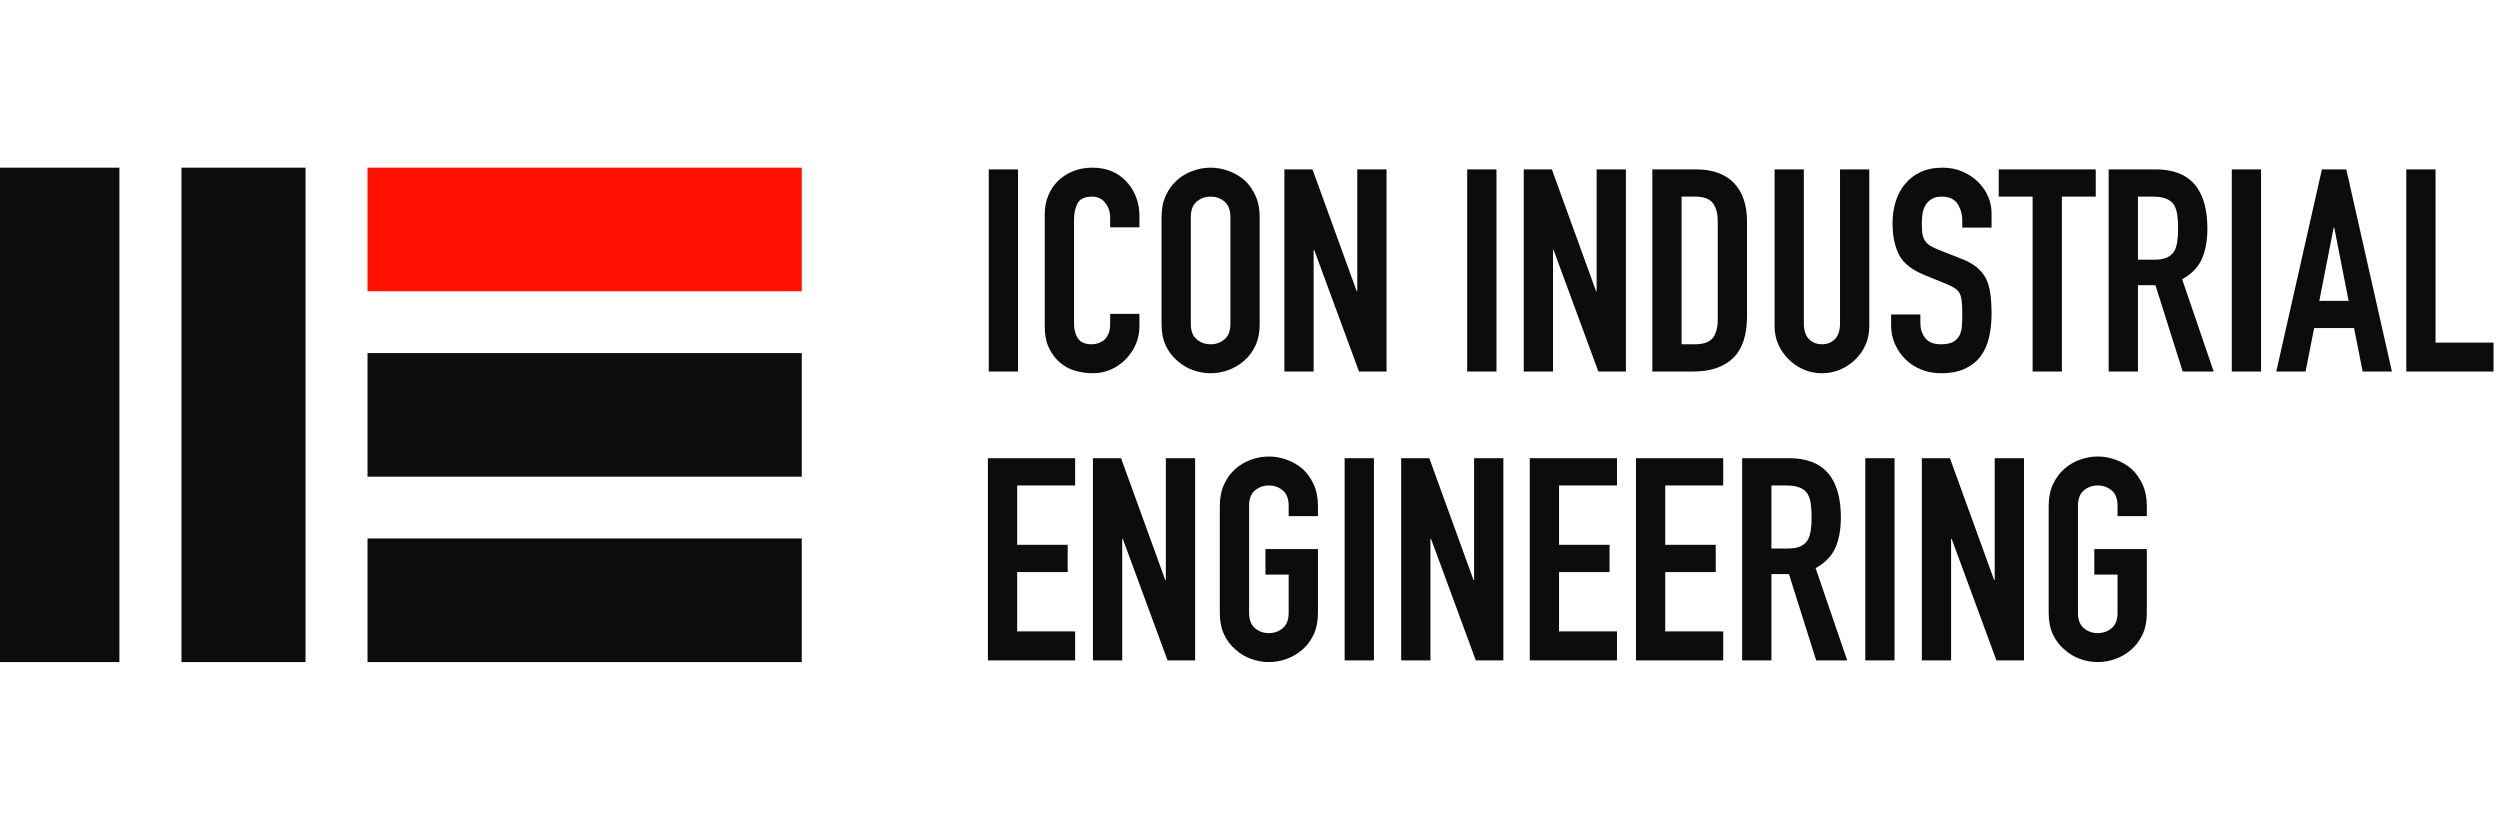 <svg width="268" height="89" viewBox="0 0 268 89" fill="none" xmlns="http://www.w3.org/2000/svg">
<g clip-path="url(#clip0_507_19436)">
<g clip-path="url(#clip1_507_19436)">
<path d="M12.8 17.975H-0.5V70.975H12.8V17.975Z" fill="#0C0C0C"/>
<path d="M32.753 17.975H19.453V70.975H32.753V17.975Z" fill="#0C0C0C"/>
<path fill-rule="evenodd" clip-rule="evenodd" d="M85.949 17.975V31.225H39.398V17.975H85.949Z" fill="#FF1100"/>
<path fill-rule="evenodd" clip-rule="evenodd" d="M85.949 37.85V51.1H39.398V37.85H85.949Z" fill="#0C0C0C"/>
<path fill-rule="evenodd" clip-rule="evenodd" d="M85.949 57.725V70.975H39.398V57.725H85.949Z" fill="#0C0C0C"/>
<path fill-rule="evenodd" clip-rule="evenodd" d="M119.117 39.601C118.512 39.875 117.861 40.012 117.163 40.012C116.568 40.012 115.963 39.931 115.348 39.768C114.732 39.606 114.178 39.322 113.686 38.916C113.194 38.51 112.789 37.988 112.471 37.348C112.153 36.709 111.995 35.892 111.995 34.898V22.966C111.995 22.256 112.118 21.597 112.364 20.988C112.61 20.379 112.958 19.852 113.41 19.405C113.861 18.959 114.399 18.609 115.025 18.355C115.65 18.101 116.342 17.975 117.102 17.975C118.578 17.975 119.778 18.451 120.702 19.405C121.152 19.872 121.506 20.425 121.763 21.064C122.019 21.703 122.147 22.398 122.147 23.149V24.367H119.009V23.332C119.009 22.723 118.835 22.195 118.486 21.749C118.137 21.302 117.666 21.079 117.071 21.079C116.291 21.079 115.774 21.318 115.517 21.795C115.26 22.271 115.133 22.875 115.133 23.606V34.685C115.133 35.314 115.271 35.842 115.548 36.268C115.825 36.694 116.322 36.907 117.04 36.907C117.245 36.907 117.466 36.872 117.702 36.8C117.938 36.73 118.158 36.613 118.363 36.45C118.548 36.288 118.701 36.065 118.825 35.781C118.948 35.497 119.009 35.142 119.009 34.715V33.65H122.147V34.989C122.147 35.659 122.019 36.293 121.763 36.892C121.506 37.49 121.152 38.023 120.702 38.49C120.25 38.957 119.722 39.327 119.117 39.601ZM109.133 18.157V39.829H105.995V18.157H109.133ZM129.778 40.012C130.413 40.012 131.044 39.9 131.67 39.677C132.295 39.454 132.865 39.119 133.377 38.672C133.869 38.246 134.27 37.709 134.577 37.059C134.885 36.41 135.039 35.629 135.039 34.715V23.271C135.039 22.398 134.885 21.627 134.577 20.957C134.27 20.288 133.869 19.73 133.377 19.283C132.865 18.857 132.295 18.533 131.67 18.309C131.044 18.086 130.413 17.975 129.778 17.975C129.142 17.975 128.511 18.086 127.886 18.309C127.26 18.533 126.701 18.857 126.208 19.283C125.696 19.73 125.285 20.288 124.978 20.957C124.67 21.627 124.517 22.398 124.517 23.271V34.715C124.517 35.629 124.67 36.41 124.978 37.059C125.285 37.709 125.696 38.246 126.208 38.672C126.701 39.119 127.26 39.454 127.886 39.677C128.511 39.9 129.142 40.012 129.778 40.012ZM128.285 36.374C128.706 36.73 129.203 36.907 129.778 36.907C130.352 36.907 130.85 36.73 131.27 36.374C131.69 36.019 131.9 35.466 131.9 34.715V23.271C131.9 22.52 131.69 21.967 131.27 21.612C130.85 21.257 130.352 21.079 129.778 21.079C129.203 21.079 128.706 21.257 128.285 21.612C127.865 21.967 127.655 22.52 127.655 23.271V34.715C127.655 35.466 127.865 36.019 128.285 36.374ZM140.823 39.829V26.802H140.885L145.684 39.829H148.638V18.157H145.5V31.215H145.438L140.7 18.157H137.685V39.829H140.823ZM160.422 18.157V39.829H157.283V18.157H160.422ZM166.483 39.829V26.802H166.544L171.344 39.829H174.298V18.157H171.159V31.215H171.098L166.36 18.157H163.345V39.829H166.483ZM185.789 38.383C184.795 39.347 183.364 39.829 181.497 39.829H177.129V18.157H181.774C183.579 18.157 184.948 18.644 185.881 19.618C186.815 20.592 187.281 21.972 187.281 23.758V33.894C187.281 35.923 186.784 37.419 185.789 38.383ZM181.712 36.907H180.267V21.079H181.712C182.635 21.079 183.271 21.313 183.62 21.779C183.969 22.246 184.143 22.906 184.143 23.758V34.198C184.143 35.132 183.959 35.816 183.589 36.253C183.22 36.689 182.595 36.907 181.712 36.907ZM197.281 39.616C196.665 39.88 196.009 40.012 195.312 40.012C194.614 40.012 193.963 39.88 193.358 39.616C192.753 39.352 192.214 38.987 191.743 38.52C191.271 38.054 190.902 37.521 190.635 36.922C190.368 36.324 190.235 35.669 190.235 34.959V18.157H193.373V34.655C193.373 35.426 193.558 35.994 193.927 36.359C194.296 36.724 194.758 36.907 195.312 36.907C195.865 36.907 196.327 36.724 196.696 36.359C197.066 35.994 197.25 35.426 197.25 34.655V18.157H200.388V34.959C200.388 35.669 200.26 36.324 200.004 36.922C199.748 37.521 199.383 38.054 198.912 38.52C198.439 38.987 197.896 39.352 197.281 39.616ZM208.08 40.012C209.085 40.012 209.936 39.849 210.634 39.525C211.331 39.2 211.895 38.754 212.326 38.185C212.736 37.638 213.034 36.973 213.218 36.192C213.403 35.411 213.495 34.563 213.495 33.65C213.495 32.859 213.454 32.154 213.372 31.535C213.29 30.916 213.136 30.363 212.91 29.876C212.664 29.409 212.326 28.998 211.895 28.643C211.464 28.288 210.9 27.979 210.203 27.715L207.803 26.771C207.393 26.609 207.07 26.447 206.834 26.284C206.598 26.122 206.418 25.929 206.295 25.706C206.172 25.483 206.096 25.229 206.065 24.945C206.034 24.661 206.019 24.306 206.019 23.88C206.019 23.514 206.049 23.164 206.111 22.829C206.172 22.495 206.285 22.195 206.45 21.932C206.613 21.688 206.829 21.485 207.095 21.323C207.362 21.16 207.711 21.079 208.141 21.079C208.941 21.079 209.511 21.338 209.849 21.855C210.188 22.373 210.357 22.987 210.357 23.697V24.397H213.495V22.875C213.495 21.617 213.023 20.501 212.08 19.527C211.608 19.06 211.049 18.685 210.403 18.401C209.757 18.117 209.044 17.975 208.264 17.975C207.341 17.975 206.547 18.132 205.88 18.446C205.213 18.761 204.665 19.182 204.234 19.71C203.783 20.237 203.444 20.866 203.219 21.597C202.993 22.327 202.88 23.098 202.88 23.91C202.88 25.27 203.111 26.401 203.573 27.304C204.034 28.207 204.942 28.932 206.295 29.48L208.542 30.393C208.931 30.556 209.244 30.708 209.48 30.85C209.716 30.992 209.906 31.175 210.049 31.398C210.172 31.621 210.254 31.915 210.295 32.281C210.337 32.646 210.357 33.112 210.357 33.681C210.357 34.168 210.341 34.609 210.311 35.005C210.28 35.4 210.182 35.74 210.019 36.024C209.854 36.308 209.624 36.527 209.326 36.679C209.028 36.831 208.614 36.907 208.08 36.907C207.28 36.907 206.711 36.679 206.372 36.222C206.034 35.766 205.865 35.253 205.865 34.685V33.711H202.727V34.868C202.727 35.598 202.865 36.273 203.142 36.892C203.419 37.511 203.793 38.054 204.265 38.52C204.736 38.987 205.3 39.352 205.957 39.616C206.613 39.88 207.321 40.012 208.08 40.012ZM221.033 21.079V39.829H217.895V21.079H214.264V18.157H224.664V21.079H221.033ZM229.186 39.829V30.576H231.063L233.986 39.829H237.309L233.925 29.937C234.929 29.389 235.632 28.669 236.032 27.776C236.432 26.883 236.632 25.797 236.632 24.519C236.632 20.278 234.786 18.157 231.094 18.157H226.048V39.829H229.186ZM229.186 27.837H230.971C231.525 27.837 231.965 27.761 232.294 27.608C232.622 27.456 232.878 27.238 233.063 26.954C233.227 26.67 233.34 26.32 233.401 25.904C233.463 25.488 233.494 25.006 233.494 24.458C233.494 23.91 233.463 23.428 233.401 23.012C233.34 22.596 233.217 22.236 233.032 21.932C232.642 21.363 231.904 21.079 230.817 21.079H229.186V27.837ZM242.386 39.829V18.157H239.247V39.829H242.386ZM248.077 35.172L247.154 39.829H244.016L248.908 18.157H251.523L256.415 39.829H253.277L252.354 35.172H248.077ZM251.77 32.25H248.631L250.169 24.397H250.231L251.77 32.25ZM267.307 36.724V39.829H257.953V18.157H261.092V36.724H267.307ZM115.256 70.792V67.687H109.041V61.326H114.456V58.404H109.041V52.042H115.256V49.12H105.902V70.792H115.256ZM120.301 57.764V70.792H117.163V49.12H120.178L124.916 62.178H124.978V49.12H128.116V70.792H125.162L120.363 57.764H120.301ZM136.023 70.975C136.659 70.975 137.29 70.863 137.915 70.64C138.541 70.417 139.11 70.082 139.623 69.635C140.115 69.209 140.516 68.671 140.823 68.022C141.131 67.373 141.284 66.591 141.284 65.678V58.86H135.654V61.6H138.146V65.678C138.146 66.429 137.936 66.982 137.516 67.337C137.095 67.692 136.598 67.87 136.023 67.87C135.449 67.87 134.951 67.692 134.531 67.337C134.111 66.982 133.901 66.429 133.901 65.678V54.234C133.901 53.483 134.111 52.93 134.531 52.575C134.951 52.22 135.449 52.042 136.023 52.042C136.598 52.042 137.095 52.22 137.516 52.575C137.936 52.93 138.146 53.483 138.146 54.234V55.33H141.284V54.234C141.284 53.361 141.131 52.59 140.823 51.92C140.516 51.251 140.115 50.693 139.623 50.246C139.11 49.82 138.541 49.495 137.915 49.272C137.29 49.049 136.659 48.938 136.023 48.938C135.388 48.938 134.757 49.049 134.131 49.272C133.506 49.495 132.946 49.82 132.454 50.246C131.942 50.693 131.531 51.251 131.224 51.92C130.916 52.59 130.763 53.361 130.763 54.234V65.678C130.763 66.591 130.916 67.373 131.224 68.022C131.531 68.671 131.942 69.209 132.454 69.635C132.946 70.082 133.506 70.417 134.131 70.64C134.757 70.863 135.388 70.975 136.023 70.975ZM147.284 49.12V70.792H144.146V49.12H147.284ZM153.345 70.792V57.764H153.407L158.206 70.792H161.16V49.12H158.022V62.178H157.96L153.222 49.12H150.207V70.792H153.345ZM173.344 67.687V70.792H163.991V49.12H173.344V52.042H167.129V58.404H172.544V61.326H167.129V67.687H173.344ZM184.728 70.792V67.687H178.513V61.326H183.928V58.404H178.513V52.042H184.728V49.12H175.375V70.792H184.728ZM189.897 61.539V70.792H186.759V49.12H191.804C195.496 49.12 197.342 51.241 197.342 55.482C197.342 56.76 197.142 57.846 196.742 58.739C196.342 59.631 195.64 60.352 194.635 60.9L198.019 70.792H194.696L191.773 61.539H189.897ZM191.681 58.799H189.897V52.042H191.527C192.615 52.042 193.353 52.326 193.743 52.894C193.927 53.199 194.05 53.559 194.112 53.975C194.173 54.391 194.204 54.873 194.204 55.421C194.204 55.969 194.173 56.451 194.112 56.867C194.05 57.283 193.937 57.633 193.773 57.917C193.589 58.201 193.332 58.419 193.004 58.571C192.676 58.723 192.235 58.799 191.681 58.799ZM203.096 49.12V70.792H199.958V49.12H203.096ZM209.157 70.792V57.764H209.219L214.018 70.792H216.972V49.12H213.833V62.178H213.772L209.034 49.12H206.019V70.792H209.157ZM226.771 70.64C226.145 70.863 225.515 70.975 224.879 70.975C224.243 70.975 223.612 70.863 222.986 70.64C222.361 70.417 221.802 70.082 221.31 69.635C220.797 69.209 220.387 68.671 220.079 68.022C219.772 67.373 219.617 66.591 219.617 65.678V54.234C219.617 53.361 219.772 52.59 220.079 51.92C220.387 51.251 220.797 50.693 221.31 50.246C221.802 49.82 222.361 49.495 222.986 49.272C223.612 49.049 224.243 48.938 224.879 48.938C225.515 48.938 226.145 49.049 226.771 49.272C227.397 49.495 227.966 49.82 228.479 50.246C228.971 50.693 229.371 51.251 229.678 51.92C229.986 52.59 230.14 53.361 230.14 54.234V55.33H227.002V54.234C227.002 53.483 226.792 52.93 226.371 52.575C225.95 52.22 225.453 52.042 224.879 52.042C224.304 52.042 223.807 52.22 223.387 52.575C222.966 52.93 222.756 53.483 222.756 54.234V65.678C222.756 66.429 222.966 66.982 223.387 67.337C223.807 67.692 224.304 67.87 224.879 67.87C225.453 67.87 225.95 67.692 226.371 67.337C226.792 66.982 227.002 66.429 227.002 65.678V61.6H224.51V58.86H230.14V65.678C230.14 66.591 229.986 67.373 229.678 68.022C229.371 68.671 228.971 69.209 228.479 69.635C227.966 70.082 227.397 70.417 226.771 70.64Z" fill="#0C0C0C"/>
</g>
</g>
<defs>
<clipPath id="clip0_507_19436">
<rect width="268" height="89" fill="white"/>
</clipPath>
<clipPath id="clip1_507_19436">
<rect width="268" height="53" fill="white" transform="translate(-0.5 17.975)"/>
</clipPath>
</defs>
</svg>
